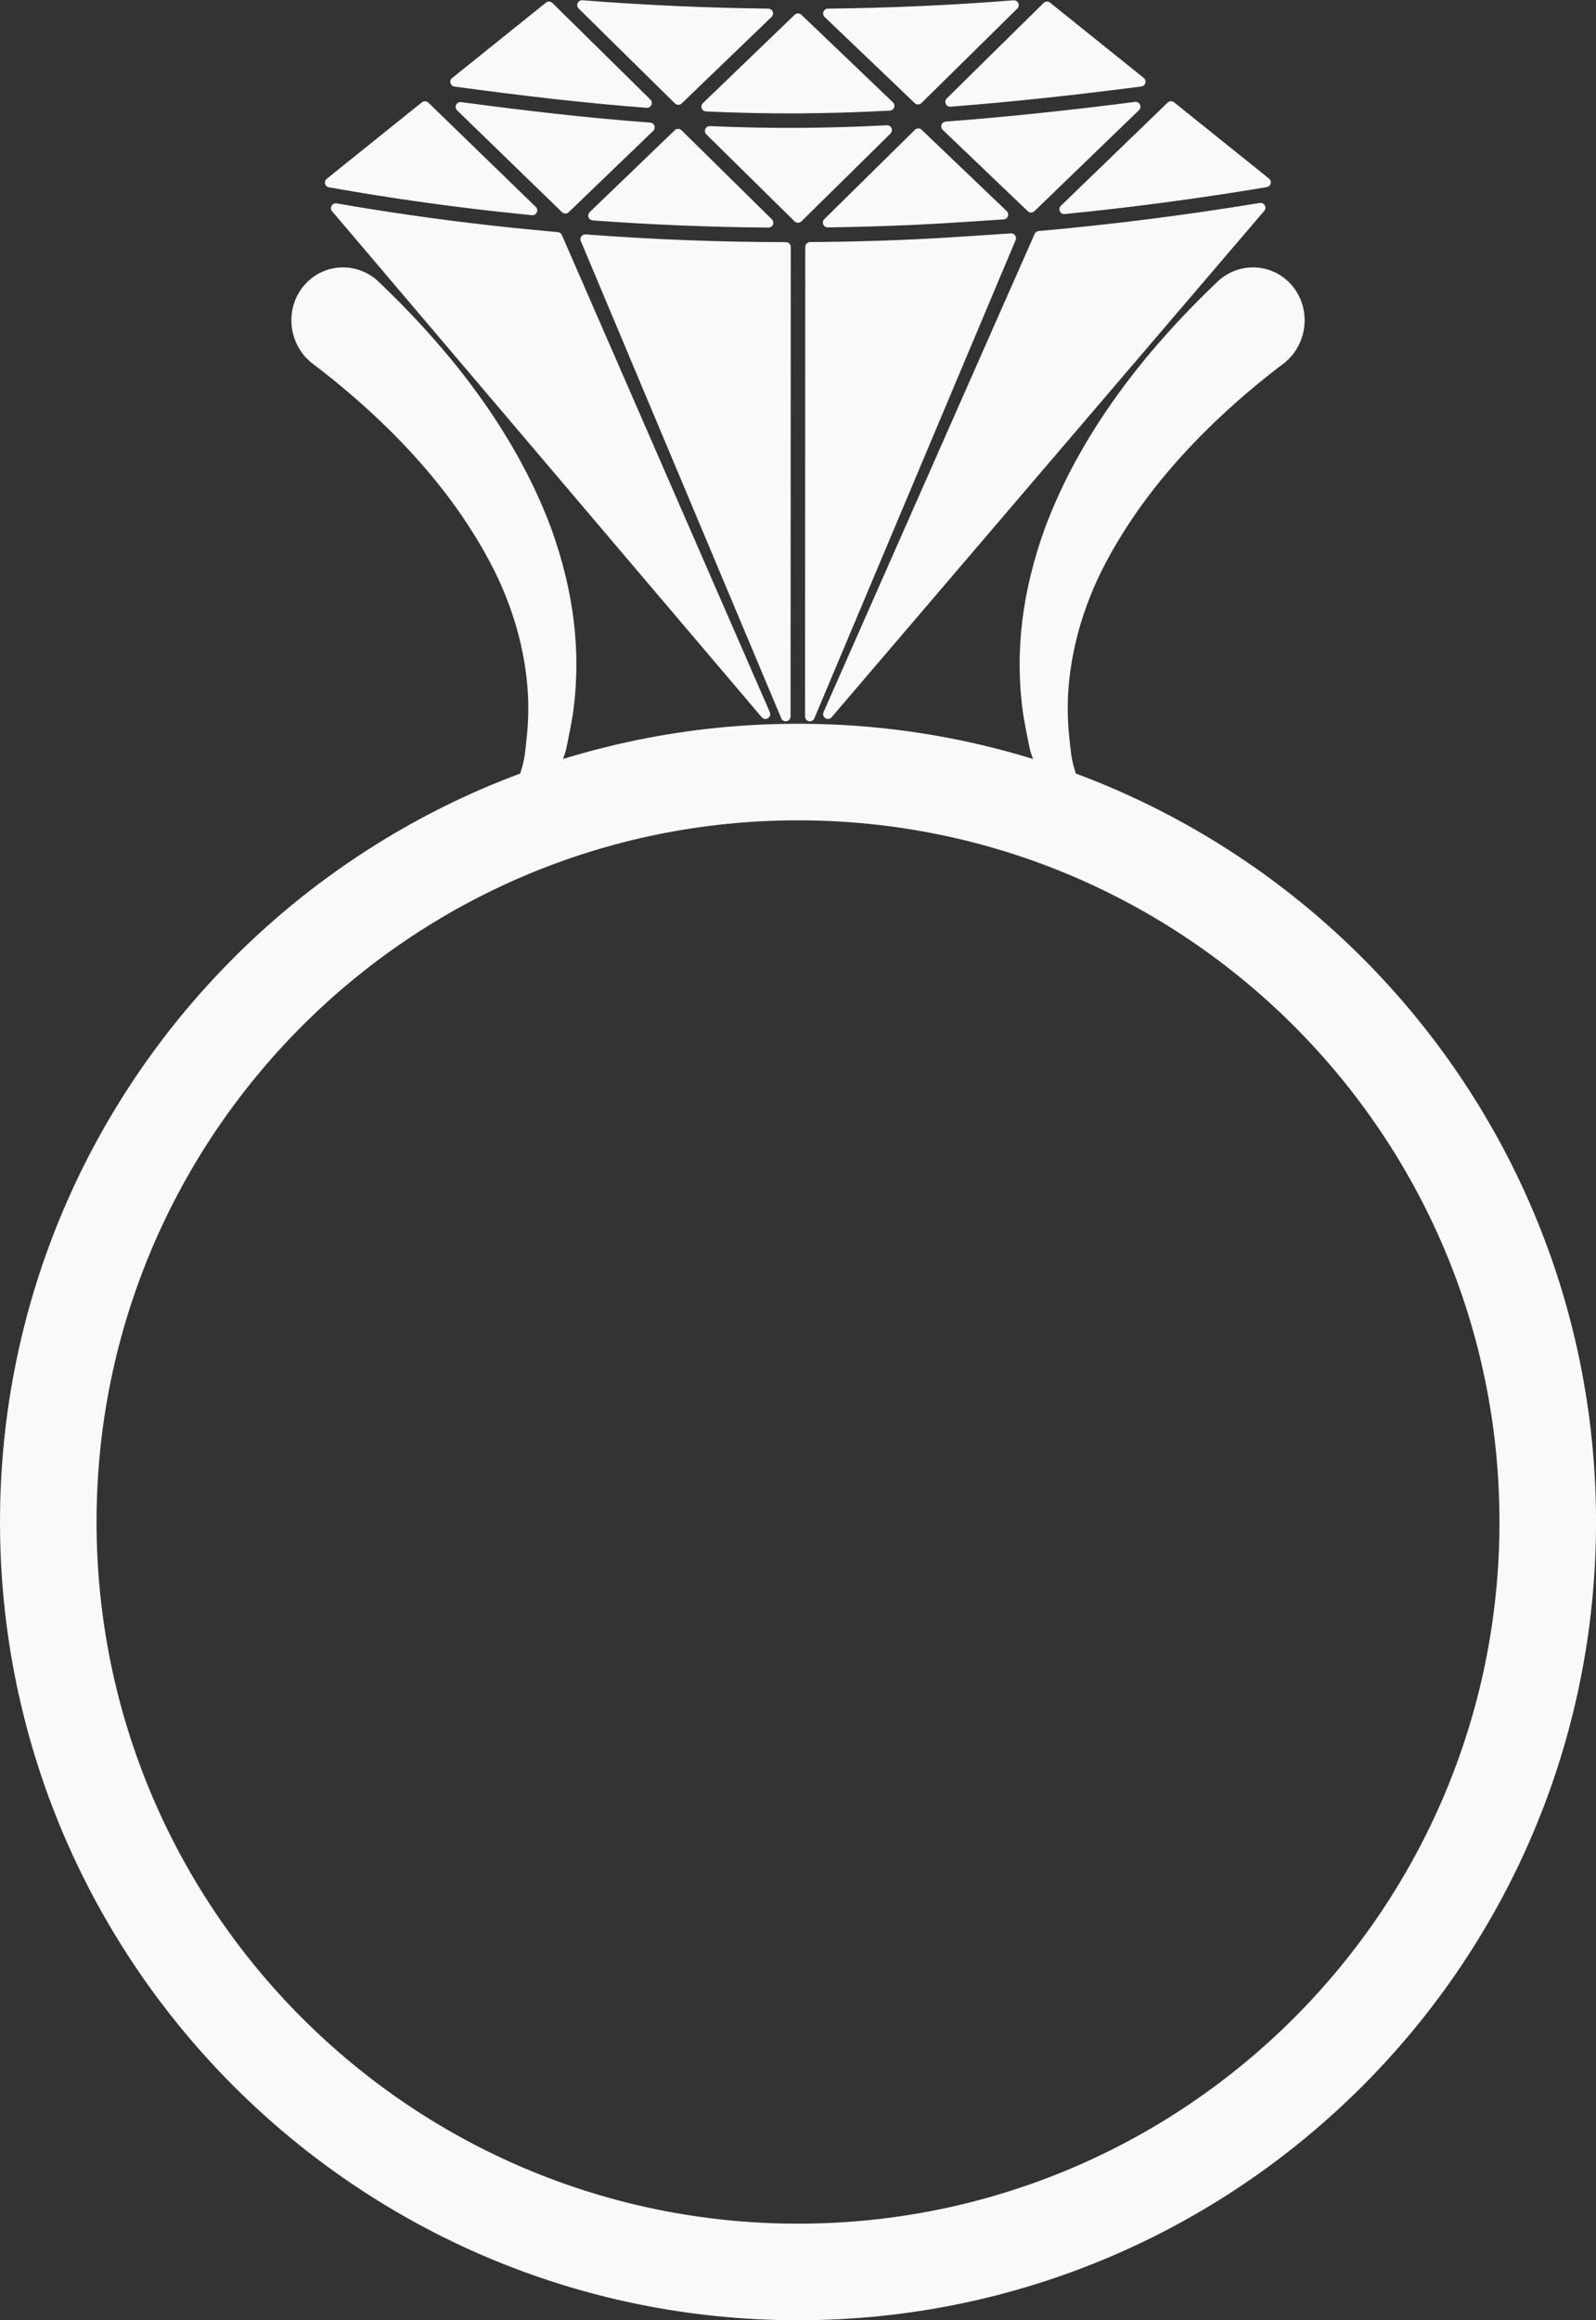 <?xml version="1.0" encoding="UTF-8" standalone="no"?><svg xmlns="http://www.w3.org/2000/svg" xmlns:xlink="http://www.w3.org/1999/xlink" fill="#faf9f8" height="960.9" preserveAspectRatio="xMidYMid meet" version="1" viewBox="0.0 -0.1 661.2 960.9" width="661.2" zoomAndPan="magnify"><rect x="0.0" y="-0.1" width="661.2" height="960.9" fill="#333333" stroke="none"/><defs><clipPath id="a"><path d="M 0 299 L 661.211 299 L 661.211 960.859 L 0 960.859 Z M 0 299"/></clipPath></defs><g><g id="change1_1"><path d="M 234.375 310.941 C 223.43 344.676 205.965 350.723 216.16 318.102 C 217.41 314.102 217.711 309.926 218.16 305.859 C 218.621 301.727 218.852 297.633 218.863 293.547 C 218.898 286.191 218.145 278.961 216.809 271.801 C 215.488 264.711 213.566 257.73 211.059 250.859 C 207.461 240.77 202.453 231.078 196.566 221.551 C 190.977 212.512 184.52 203.676 177.223 195.086 C 163.691 179.16 147.414 164.02 128.965 150.09 L 128.777 149.945 C 124.148 146.027 121.434 140.598 120.844 134.949 C 120.25 129.273 121.754 123.395 125.52 118.676 C 129.312 113.93 134.637 111.219 140.195 110.727 C 145.664 110.242 151.363 111.855 155.957 115.77 L 156.121 115.914 C 172.156 131.086 186.359 146.965 198.238 163.422 C 211.27 181.477 221.516 200.188 228.531 219.23 C 232.984 231.711 236.125 244.246 237.664 256.852 C 239.23 269.66 239.168 282.496 237.371 295.355 C 237.004 297.969 235.012 308.355 234.375 310.941" fill="inherit" fill-rule="evenodd"/></g><g id="change1_2"><path d="M 426.836 310.941 C 437.781 344.676 455.242 350.723 445.051 318.102 C 443.801 314.102 443.5 309.926 443.047 305.859 C 442.59 301.727 442.359 297.633 442.348 293.547 C 442.312 286.191 443.066 278.961 444.402 271.801 C 445.723 264.711 447.645 257.73 450.152 250.859 C 453.75 240.77 458.758 231.078 464.645 221.551 C 470.23 212.512 476.691 203.676 483.988 195.086 C 497.52 179.16 513.797 164.02 532.246 150.09 L 532.434 149.945 C 537.062 146.027 539.777 140.598 540.367 134.949 C 540.961 129.273 539.457 123.395 535.691 118.676 C 531.898 113.93 526.57 111.219 521.016 110.727 C 515.543 110.242 509.848 111.855 505.254 115.77 L 505.09 115.914 C 489.055 131.086 474.848 146.965 462.973 163.422 C 449.941 181.477 439.695 200.188 432.676 219.23 C 428.227 231.711 425.086 244.246 423.543 256.852 C 421.977 269.66 422.043 282.496 423.84 295.355 C 424.207 297.969 426.199 308.355 426.836 310.941" fill="inherit" fill-rule="evenodd"/></g><g id="change1_3"><path d="M 242.621 96.977 C 241.93 96.926 241.258 97.234 240.848 97.801 C 240.441 98.367 240.355 99.105 240.629 99.746 L 323.672 297.414 C 324.039 298.293 324.977 298.789 325.91 298.602 C 326.844 298.414 327.516 297.594 327.516 296.641 L 327.598 102.191 C 327.602 101.09 326.707 100.191 325.602 100.191 C 297.871 100.148 270.211 99.086 242.621 96.977 Z M 420.762 99.324 C 421.031 98.684 420.949 97.949 420.547 97.383 C 420.141 96.82 419.473 96.504 418.777 96.555 C 418.777 96.555 391.195 98.492 377.422 99.094 C 368.195 99.5 358.961 99.793 349.723 99.973 C 345.234 100.062 335.578 100.164 335.578 100.164 C 334.48 100.176 333.602 101.066 333.602 102.164 L 333.527 296.641 C 333.527 297.594 334.199 298.414 335.133 298.602 C 336.066 298.789 337.004 298.297 337.371 297.418 Z M 315.566 296.949 C 316.207 297.707 317.309 297.879 318.148 297.355 C 318.992 296.828 319.32 295.766 318.926 294.855 L 232.77 97.23 C 232.477 96.562 231.844 96.105 231.117 96.039 C 231.117 96.039 220.105 95.035 214.914 94.508 C 204.773 93.473 194.645 92.297 184.539 90.98 C 174.414 89.656 164.309 88.195 154.223 86.59 C 149.297 85.805 144.375 84.984 139.457 84.137 C 138.629 83.992 137.797 84.383 137.379 85.113 C 136.961 85.844 137.047 86.758 137.59 87.398 Z M 341.176 294.848 C 340.773 295.758 341.098 296.82 341.938 297.348 C 342.777 297.879 343.879 297.711 344.523 296.957 L 523.77 87.227 C 524.316 86.586 524.402 85.676 523.992 84.945 C 523.578 84.211 522.754 83.816 521.926 83.953 C 491.301 88.992 460.758 92.879 430.293 95.586 C 429.57 95.652 428.938 96.105 428.641 96.77 Z M 318.355 94.156 C 319.172 94.164 319.906 93.676 320.219 92.922 C 320.531 92.172 320.355 91.305 319.777 90.73 L 282.344 53.844 C 281.57 53.082 280.332 53.074 279.551 53.824 L 244.305 87.746 C 243.734 88.293 243.543 89.121 243.809 89.863 C 244.078 90.605 244.758 91.121 245.543 91.18 C 269.762 92.973 294.035 93.961 318.355 94.156 Z M 415.82 90.766 C 416.609 90.711 417.293 90.195 417.562 89.449 C 417.832 88.707 417.637 87.871 417.062 87.324 L 381.824 53.645 C 381.043 52.898 379.809 52.906 379.039 53.668 L 341.5 90.66 C 340.918 91.234 340.742 92.105 341.059 92.855 C 341.371 93.609 342.113 94.098 342.93 94.086 L 342.945 94.086 C 354.992 93.914 367.039 93.562 379.074 93.016 C 391.152 92.469 415.82 90.766 415.82 90.766 Z M 368.926 55.215 C 369.516 54.629 369.684 53.742 369.352 52.98 C 369.016 52.223 368.246 51.746 367.418 51.789 C 354.965 52.426 342.656 52.801 330.617 52.859 C 318.234 52.918 306.102 52.656 294.117 52.133 C 293.289 52.094 292.527 52.574 292.195 53.328 C 291.867 54.09 292.035 54.973 292.625 55.555 L 329.199 91.594 C 329.977 92.359 331.227 92.359 332.004 91.594 Z M 220.379 89.023 C 221.227 89.109 222.035 88.648 222.395 87.879 C 222.754 87.105 222.586 86.191 221.973 85.598 L 177.445 42.391 C 176.723 41.691 175.59 41.637 174.801 42.27 L 135.359 73.953 C 134.746 74.449 134.48 75.254 134.676 76.016 C 134.871 76.773 135.496 77.352 136.27 77.484 C 136.27 77.484 145.555 79.102 150.043 79.836 C 159.273 81.352 168.523 82.746 177.793 84.023 C 187.047 85.297 196.312 86.449 205.594 87.48 C 210.359 88.012 220.379 89.023 220.379 89.023 Z M 524.805 77.395 C 525.582 77.262 526.211 76.688 526.41 75.926 C 526.609 75.164 526.34 74.355 525.727 73.863 L 486.395 42.262 C 485.609 41.633 484.477 41.684 483.754 42.383 L 439.504 85.121 C 438.891 85.711 438.719 86.625 439.078 87.398 C 439.434 88.172 440.242 88.633 441.09 88.551 C 468.926 85.809 496.832 82.086 524.805 77.395 Z M 191.031 42.191 C 190.18 42.074 189.344 42.523 188.969 43.301 C 188.594 44.074 188.758 45.008 189.375 45.605 L 232.836 87.773 C 233.605 88.527 234.836 88.527 235.613 87.781 L 270.609 54.105 C 271.176 53.559 271.371 52.73 271.102 51.984 C 270.836 51.246 270.156 50.73 269.367 50.672 C 243.332 48.758 217.605 45.738 191.031 42.191 Z M 471.855 45.531 C 472.477 44.934 472.645 44.004 472.27 43.227 C 471.898 42.449 471.066 42 470.215 42.109 C 444.531 45.391 418.016 48.289 391.789 50.25 C 391 50.309 390.32 50.824 390.055 51.57 C 389.789 52.312 389.984 53.145 390.555 53.691 L 425.785 87.359 C 426.559 88.102 427.781 88.098 428.555 87.352 Z M 368.652 45.719 C 369.449 45.68 370.145 45.164 370.422 44.418 C 370.699 43.672 370.508 42.828 369.93 42.277 L 331.996 6.02 C 331.219 5.277 330 5.281 329.227 6.023 L 291.203 42.613 C 290.629 43.168 290.438 44.012 290.719 44.762 C 291 45.508 291.699 46.016 292.496 46.055 C 305.004 46.633 317.66 46.922 330.586 46.859 C 343.035 46.801 355.77 46.398 368.652 45.719 Z M 267.883 44.547 C 268.719 44.609 269.508 44.141 269.855 43.379 C 270.203 42.613 270.035 41.715 269.438 41.125 L 228.844 1.121 C 228.117 0.406 226.977 0.352 226.188 0.984 L 187.301 32.227 C 186.68 32.727 186.414 33.551 186.629 34.32 C 186.84 35.09 187.492 35.66 188.285 35.766 C 215.34 39.418 241.461 42.551 267.883 44.547 Z M 472.848 35.723 C 473.641 35.617 474.297 35.051 474.516 34.277 C 474.73 33.508 474.469 32.68 473.844 32.18 L 435.016 0.984 C 434.227 0.352 433.086 0.406 432.359 1.121 L 392.234 40.664 C 391.637 41.254 391.469 42.152 391.816 42.918 C 392.164 43.684 392.953 44.148 393.789 44.082 C 420.27 42.047 447.004 39.066 472.848 35.723 Z M 241.293 0.012 C 240.453 -0.055 239.664 0.41 239.316 1.172 C 238.969 1.938 239.133 2.84 239.73 3.43 L 279.617 42.734 C 280.391 43.496 281.629 43.504 282.406 42.75 L 319.656 6.906 C 320.238 6.344 320.426 5.484 320.129 4.73 C 319.828 3.977 319.102 3.477 318.289 3.469 C 292.566 3.18 266.898 2.016 241.293 0.012 Z M 421.453 3.445 C 422.051 2.855 422.219 1.953 421.867 1.191 C 421.52 0.426 420.73 -0.039 419.891 0.027 C 394.195 2.062 368.562 3.203 342.98 3.477 C 342.168 3.484 341.441 3.984 341.145 4.738 C 340.844 5.496 341.031 6.359 341.621 6.922 L 378.953 42.605 C 379.738 43.352 380.969 43.34 381.742 42.582 L 421.453 3.445" fill="inherit" fill-rule="evenodd"/></g><g clip-path="url(#a)" id="change1_4"><path d="M 0 630.254 C 0 447.789 148.141 299.652 330.605 299.652 C 513.07 299.652 661.211 447.789 661.211 630.254 C 661.211 812.723 513.07 960.859 330.605 960.859 C 148.141 960.859 0 812.723 0 630.254 Z M 40 630.254 C 40 469.867 170.215 339.652 330.605 339.652 C 490.992 339.652 621.211 469.867 621.211 630.254 C 621.211 790.645 490.992 920.859 330.605 920.859 C 170.215 920.859 40 790.645 40 630.254" fill="inherit" fill-rule="evenodd"/></g></g></svg>